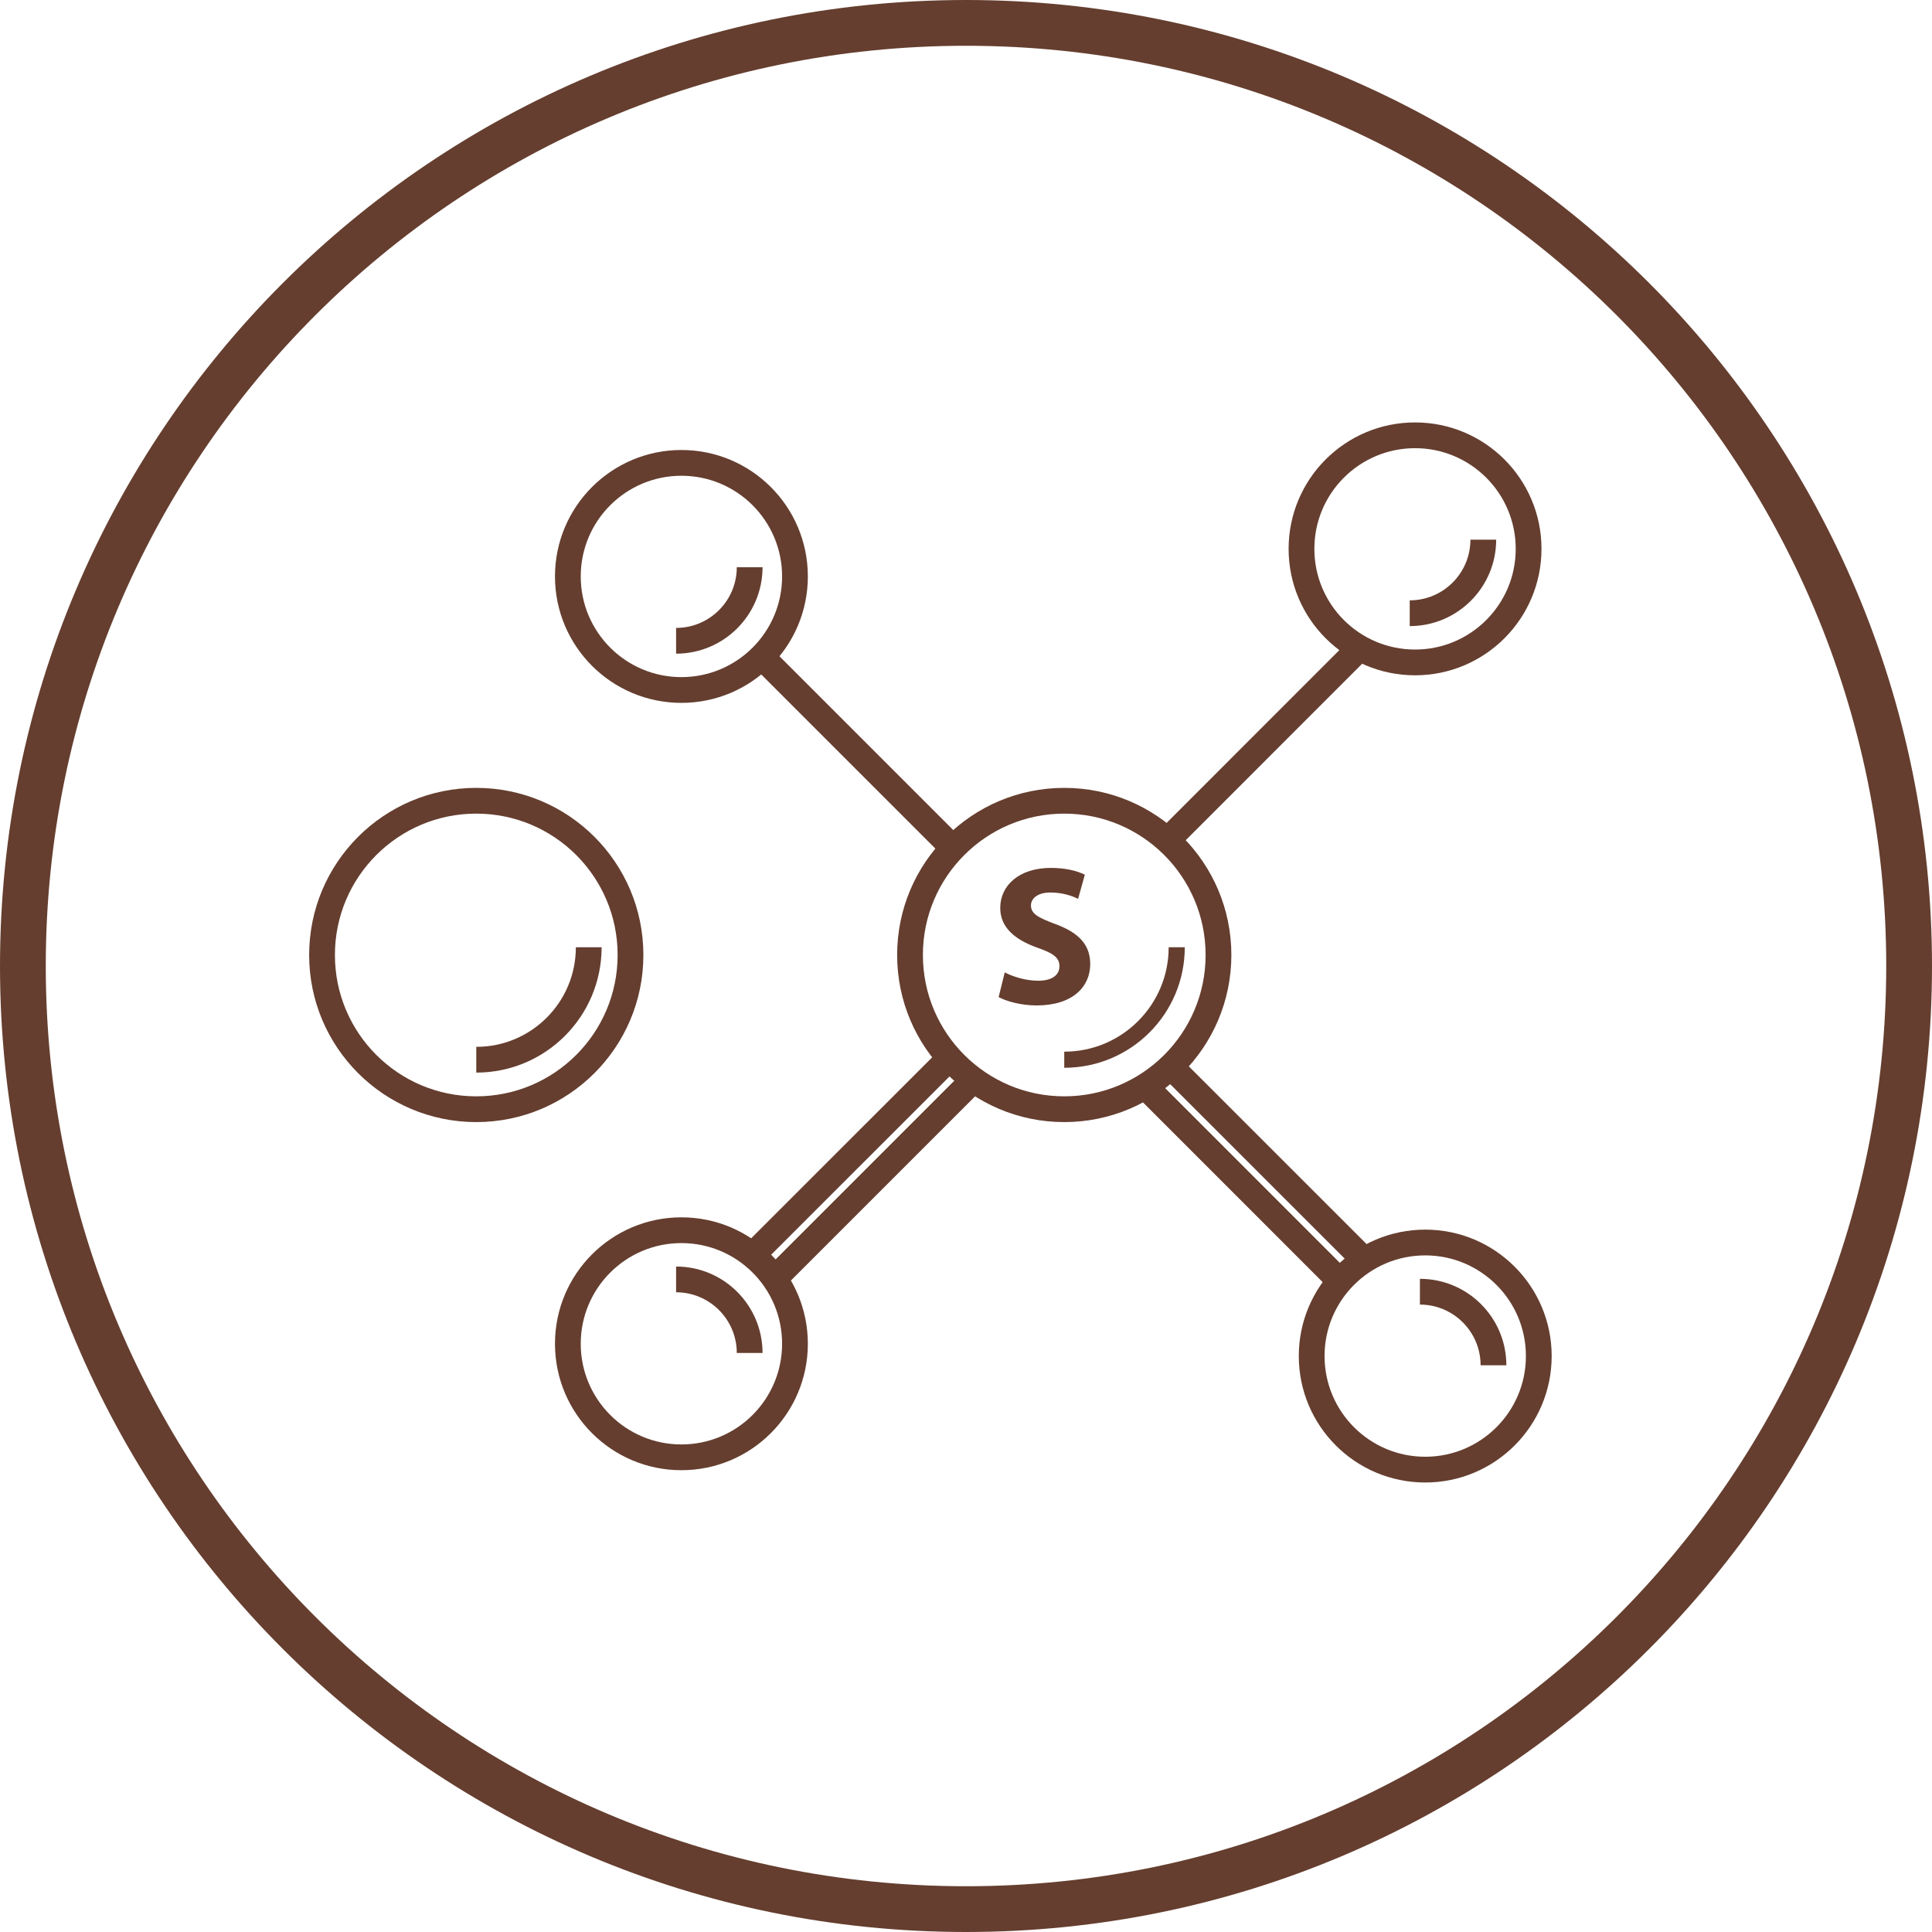 <svg xmlns="http://www.w3.org/2000/svg" fill="none" viewBox="0 0 600 600" height="600" width="600">
<path stroke-width="14.214" stroke="#653E2F" d="M592.893 300C592.893 461.76 461.76 592.893 300 592.893C138.24 592.893 7.107 461.76 7.107 300C7.107 138.24 138.24 7.107 300 7.107C461.76 7.107 592.893 138.24 592.893 300Z"></path>
<path stroke-miterlimit="10" stroke-width="8" stroke="#653E2F" d="M330.513 344.476C356.967 344.476 378.412 323.032 378.412 296.578C378.412 270.125 356.967 248.68 330.513 248.68C304.06 248.68 282.615 270.125 282.615 296.578C282.615 323.032 304.06 344.476 330.513 344.476Z"></path>
<path stroke-miterlimit="10" stroke-width="5.003" stroke="#653E2F" d="M365.442 294.18C365.442 313.474 349.808 329.108 330.513 329.108"></path>
<path stroke-miterlimit="10" stroke-width="8" stroke="#653E2F" d="M147.909 344.476C174.363 344.476 195.808 323.032 195.808 296.578C195.808 270.125 174.363 248.68 147.909 248.68C121.456 248.68 100.011 270.125 100.011 296.578C100.011 323.032 121.456 344.476 147.909 344.476Z"></path>
<path stroke-miterlimit="10" stroke-width="8" stroke="#653E2F" d="M182.838 294.18C182.838 313.474 167.204 329.108 147.91 329.108"></path>
<path stroke-miterlimit="10" stroke-width="8" stroke="#653E2F" d="M211.619 214.284C231.096 214.284 246.886 198.495 246.886 179.018C246.886 159.541 231.096 143.751 211.619 143.751C192.142 143.751 176.353 159.541 176.353 179.018C176.353 198.495 192.142 214.284 211.619 214.284Z"></path>
<path stroke-miterlimit="10" stroke-width="8" stroke="#653E2F" d="M232.814 176.157C232.814 188.771 222.581 199.005 209.967 199.005"></path>
<path stroke-miterlimit="10" stroke-width="8" stroke="#653E2F" d="M439.456 205.721C458.933 205.721 474.722 189.931 474.722 170.454C474.722 150.977 458.933 135.188 439.456 135.188C419.979 135.188 404.189 150.977 404.189 170.454C404.189 189.931 419.979 205.721 439.456 205.721Z"></path>
<path stroke-miterlimit="10" stroke-width="8" stroke="#653E2F" d="M460.651 167.594C460.651 180.208 450.417 190.441 437.803 190.441"></path>
<path stroke-miterlimit="10" stroke-width="8" stroke="#653E2F" d="M422.259 201.243L362.155 261.365"></path>
<path stroke-miterlimit="10" stroke-width="8" stroke="#653E2F" d="M236.403 203.802L296.525 263.923"></path>
<path stroke-miterlimit="10" stroke-width="8" stroke="#653E2F" d="M211.619 452.585C231.096 452.585 246.886 436.796 246.886 417.319C246.886 397.842 231.096 382.052 211.619 382.052C192.142 382.052 176.353 397.842 176.353 417.319C176.353 436.796 192.142 452.585 211.619 452.585Z"></path>
<path stroke-miterlimit="10" stroke-width="8" stroke="#653E2F" d="M232.814 420.179C232.814 407.565 222.581 397.331 209.967 397.331"></path>
<path stroke-miterlimit="10" stroke-width="8" stroke="#653E2F" d="M442.619 456.405C462.096 456.405 477.885 440.615 477.885 421.138C477.885 401.661 462.096 385.872 442.619 385.872C423.142 385.872 407.353 401.661 407.353 421.138C407.353 440.615 423.142 456.405 442.619 456.405Z"></path>
<path stroke-miterlimit="10" stroke-width="8" stroke="#653E2F" d="M463.813 423.999C463.813 411.385 453.579 401.151 440.965 401.151"></path>
<path stroke-miterlimit="10" stroke-width="8" stroke="#653E2F" d="M424 391.611L363.879 331.507"></path>
<path stroke-miterlimit="10" stroke-width="8" stroke="#653E2F" d="M416.928 398.682L356.824 338.56"></path>
<path stroke-miterlimit="10" stroke-width="8" stroke="#653E2F" d="M233.686 389.816L293.808 329.712"></path>
<path stroke-miterlimit="10" stroke-width="8" stroke="#653E2F" d="M240.757 396.887L300.878 336.766"></path>
<path fill="#653E2F" d="M312.037 301.979C314.506 303.276 318.433 304.573 322.43 304.573C326.73 304.573 329.021 302.796 329.021 300.078C329.021 297.36 327.049 296.01 322.075 294.286C315.181 291.817 310.633 288.015 310.633 281.974C310.633 274.903 316.603 269.538 326.321 269.538C331.065 269.538 334.44 270.461 336.91 271.634L334.813 279.149C333.214 278.35 330.194 277.177 326.197 277.177C322.199 277.177 320.174 279.078 320.174 281.175C320.174 283.822 322.448 284.994 327.867 287.02C335.186 289.72 338.58 293.54 338.58 299.385C338.58 306.332 333.285 312.248 321.897 312.248C317.153 312.248 312.481 310.951 310.136 309.654L312.037 301.961V301.979Z"></path>
</svg>
